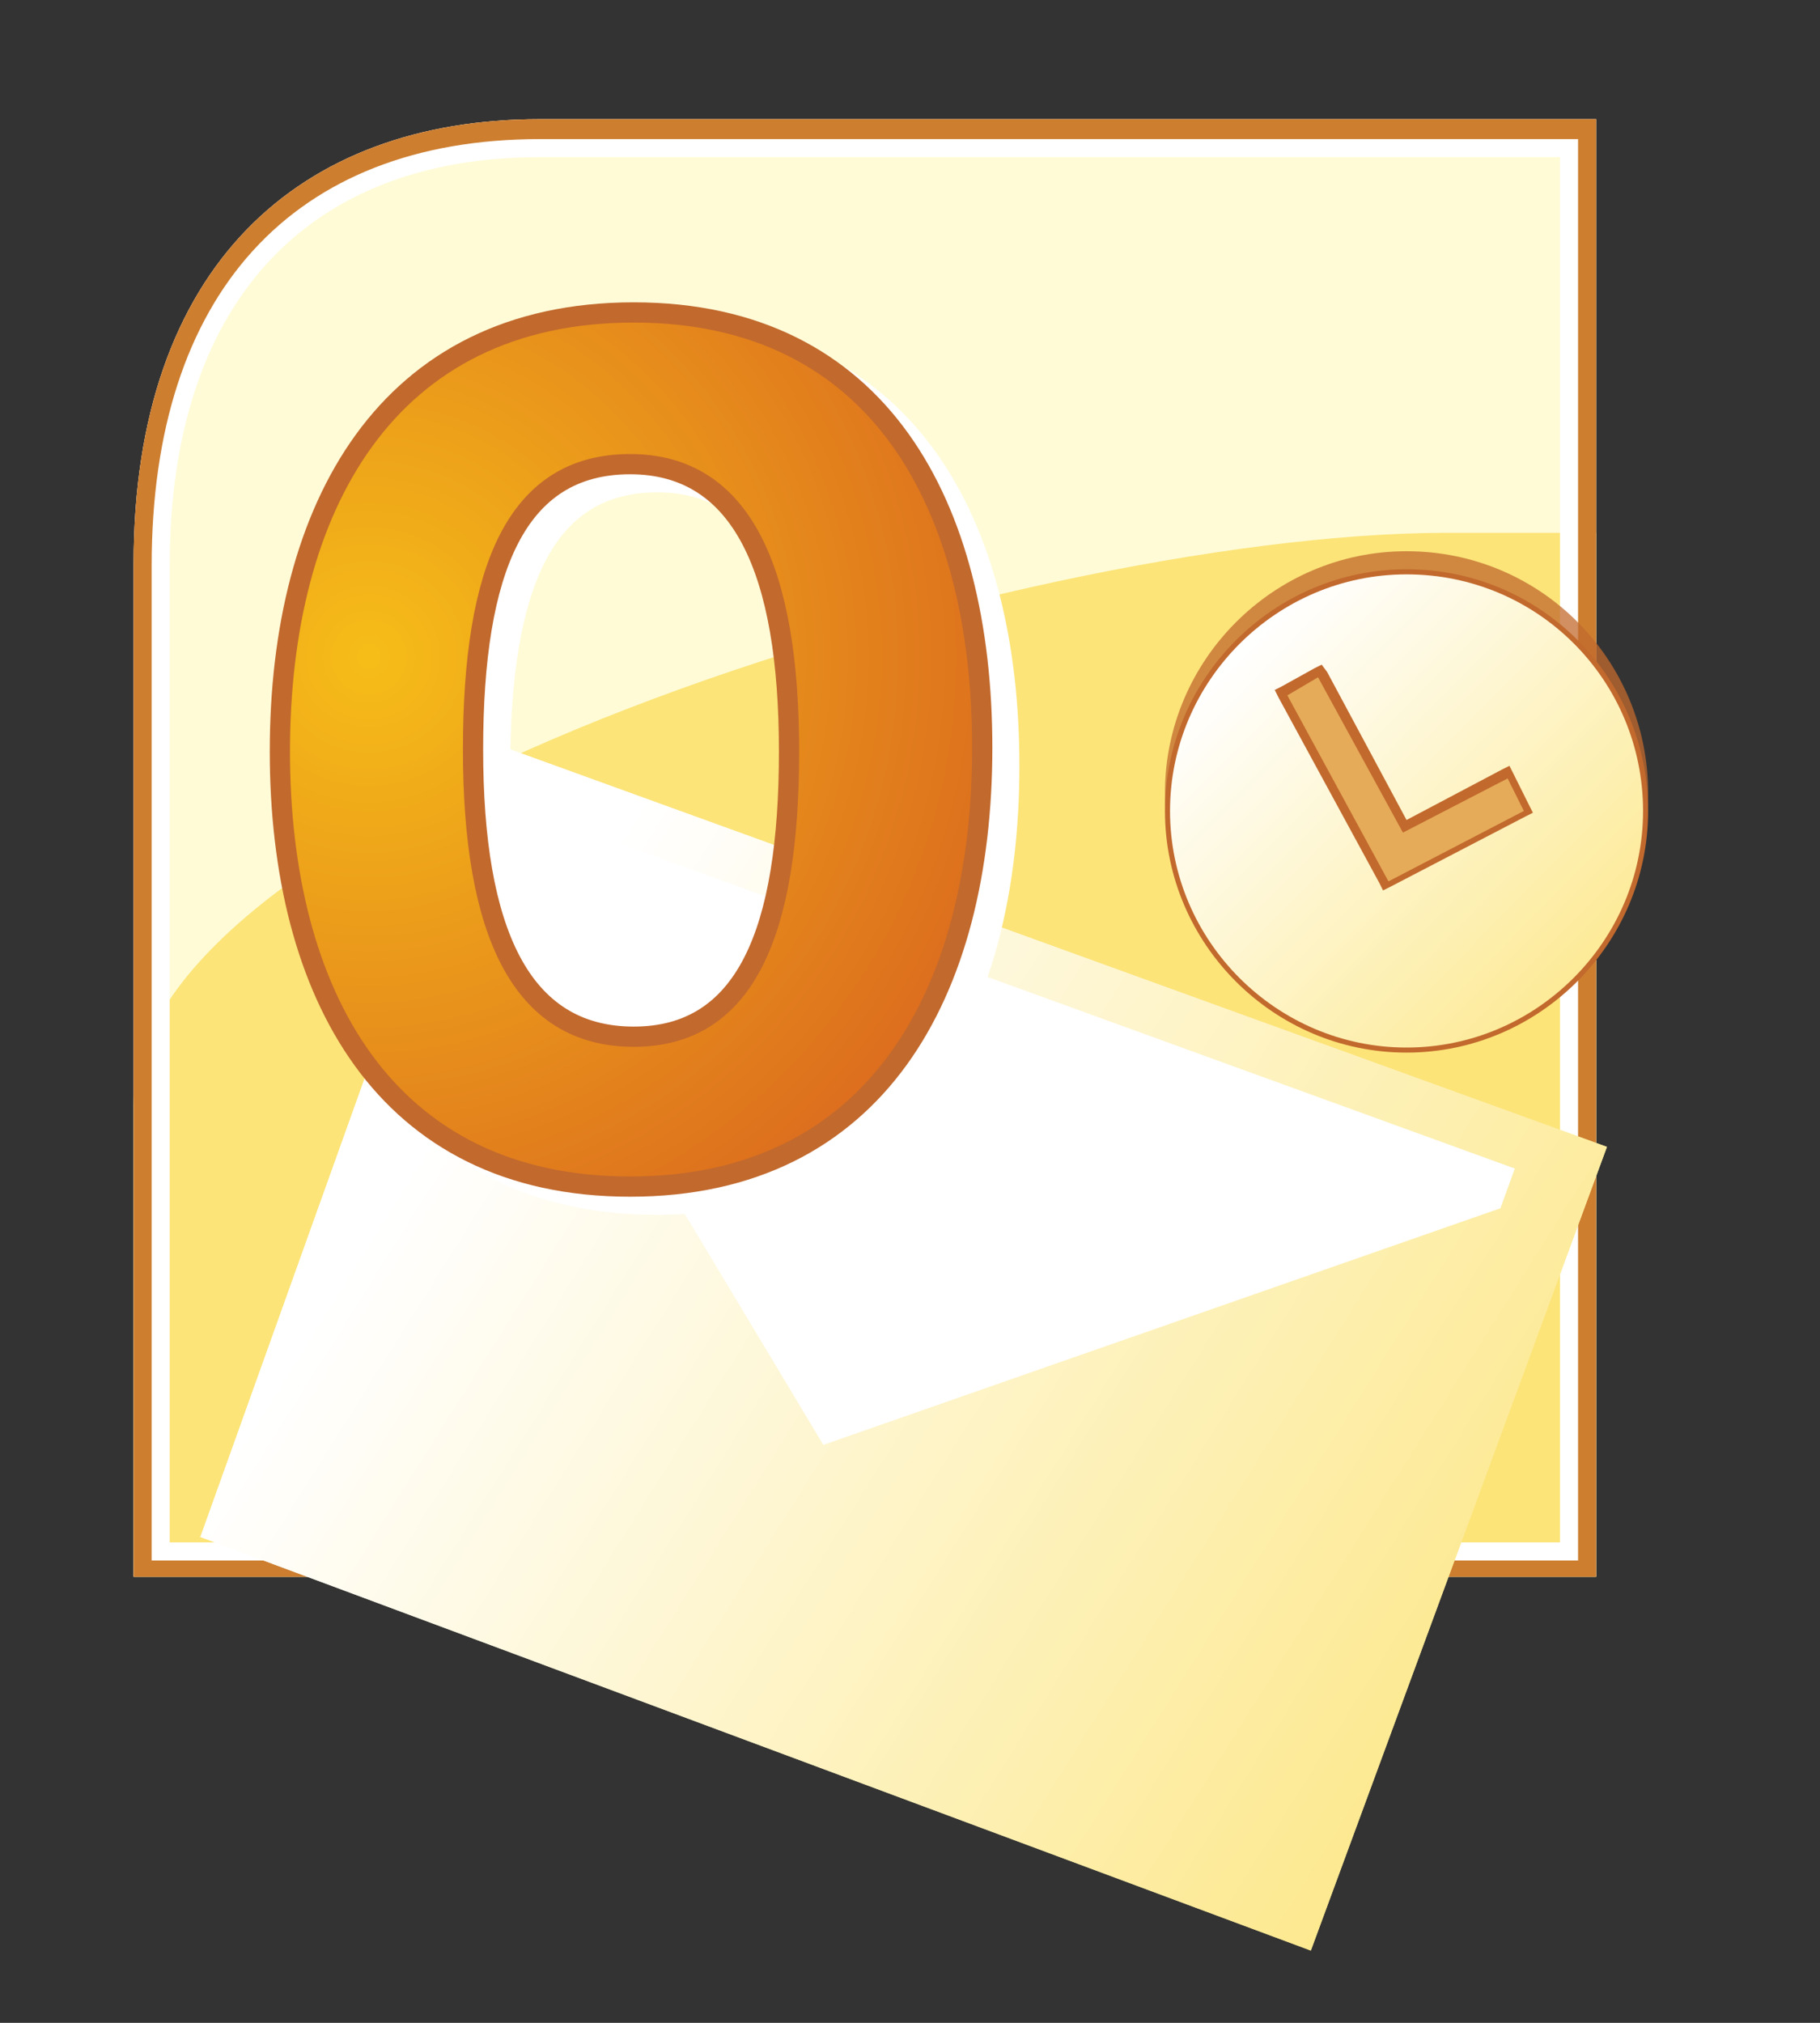 <svg xmlns="http://www.w3.org/2000/svg" width="45" height="50" viewBox="0 0 45 50" fill="none"><rect x="0" y="0" width="45" height="50" fill="#333333" stroke="none"/><path d="M3.527 38.795V13.973C3.527 7.143 7.098 3.214 13.348 3.214H39.241V38.839H3.527V38.795Z" fill="#FFFBD7"></path><path d="M39.018 3.393V38.572H3.75V13.973C3.75 7.277 7.232 3.438 13.348 3.438H39.018M39.464 2.946C39.464 2.946 20.714 2.946 13.348 2.946C7.411 2.946 3.304 6.563 3.304 13.929C3.304 17.947 3.304 38.973 3.304 38.973H39.464V2.946Z" fill="#CD7E2F"></path><path d="M3.304 27.321C3.304 31.339 3.304 38.973 3.304 38.973H39.464V13.17C39.464 13.17 43.036 13.17 35.67 13.17C25.089 13.214 3.304 20 3.304 27.321Z" fill="#FCE478"></path><path d="M38.571 3.839V38.125H4.196V13.973C4.196 7.545 7.545 3.884 13.348 3.884H38.571M39.464 2.946C39.464 2.946 20.714 2.946 13.348 2.946C7.411 2.946 3.304 6.563 3.304 13.929C3.304 17.947 3.304 38.973 3.304 38.973H39.464V2.946Z" fill="white"></path><path d="M39.018 3.393V38.572H3.75V13.973C3.75 7.277 7.232 3.438 13.348 3.438H39.018M39.464 2.946C39.464 2.946 20.714 2.946 13.348 2.946C7.411 2.946 3.304 6.563 3.304 13.929C3.304 17.947 3.304 38.973 3.304 38.973H39.464V2.946Z" fill="#CD7E2F"></path><path d="M12.009 18.304L39.732 28.348L32.411 48.214L4.955 37.991L12.009 18.304Z" fill="url(#paint0_linear_2_3585)"></path><path d="M12.009 18.304L39.732 28.348L32.411 48.214L4.955 37.991L12.009 18.304Z" fill="url(#paint1_linear_2_3585)"></path><path d="M11.518 20.982L12.009 19.643L37.455 28.884L37.098 29.866L20.357 35.714L11.518 20.982Z" fill="white"></path><path d="M16.25 29.777C10.179 29.777 7.589 25 7.589 19.018C7.589 12.991 10.223 8.17 16.339 8.17C22.411 8.17 24.955 12.947 24.955 18.929C24.955 25 22.321 29.777 16.25 29.777ZM16.25 11.92C13.438 11.92 12.366 14.509 12.366 18.973C12.366 23.438 13.527 26.072 16.339 26.072C19.107 26.072 20.179 23.482 20.179 19.018C20.179 14.554 19.018 11.92 16.25 11.92Z" fill="white" stroke="white" stroke-width="0.5"></path><path d="M15.58 29.33C9.509 29.33 6.92 24.554 6.92 18.572C6.92 12.545 9.554 7.723 15.67 7.723C21.741 7.723 24.286 12.5 24.286 18.482C24.286 24.554 21.652 29.33 15.58 29.33ZM15.58 11.473C12.768 11.473 11.696 14.063 11.696 18.527C11.696 22.991 12.857 25.625 15.67 25.625C18.438 25.625 19.509 23.036 19.509 18.572C19.509 14.107 18.348 11.473 15.58 11.473Z" fill="url(#paint2_radial_2_3585)" stroke="#C2692D" stroke-width="0.5"></path><g opacity="0.75"><path d="M40.625 19.598C40.625 22.812 37.991 25.446 34.777 25.446C31.562 25.446 28.929 22.812 28.929 19.598C28.929 16.384 31.562 13.75 34.777 13.75C38.036 13.75 40.625 16.384 40.625 19.598Z" fill="#C2692D"></path><path d="M40.625 19.598C40.625 22.812 37.991 25.446 34.777 25.446C31.562 25.446 28.929 22.812 28.929 19.598C28.929 16.384 31.562 13.75 34.777 13.75C38.036 13.75 40.625 16.384 40.625 19.598Z" stroke="#C2692D" stroke-width="0.25"></path></g><path d="M40.625 20.045C40.625 23.259 37.991 25.893 34.777 25.893C31.562 25.893 28.929 23.259 28.929 20.045C28.929 16.83 31.562 14.196 34.777 14.196C38.036 14.196 40.625 16.83 40.625 20.045Z" fill="url(#paint3_linear_2_3585)"></path><path d="M40.625 20.045C40.625 23.259 37.991 25.893 34.777 25.893C31.562 25.893 28.929 23.259 28.929 20.045C28.929 16.83 31.562 14.196 34.777 14.196C38.036 14.196 40.625 16.83 40.625 20.045Z" stroke="#C2692D" stroke-width="0.25"></path><path d="M40.625 20.045C40.625 23.259 37.991 25.893 34.777 25.893C31.562 25.893 28.929 23.259 28.929 20.045C28.929 16.83 31.562 14.197 34.777 14.197C38.036 14.197 40.625 16.83 40.625 20.045Z" fill="url(#paint4_linear_2_3585)"></path><path d="M31.652 17.143L32.634 16.607L34.732 20.447L37.321 19.107L37.812 20.089L34.286 21.92L31.652 17.143Z" fill="#E5AB59"></path><path d="M32.589 16.741L34.688 20.58L37.277 19.241L37.678 20.045L34.33 21.786L31.83 17.188L32.589 16.741ZM32.679 16.429L32.5 16.518L31.696 16.964L31.518 17.054L31.607 17.232L34.107 21.83L34.196 22.009L34.375 21.92L37.723 20.179L37.902 20.089L37.812 19.911L37.411 19.107L37.321 18.929L37.143 19.018L34.777 20.268L32.812 16.607L32.679 16.429Z" fill="#C2692D"></path><defs><linearGradient id="paint0_linear_2_3585" x1="11.679" y1="26.473" x2="41.552" y2="45.237" gradientUnits="userSpaceOnUse"><stop stop-color="white"></stop><stop offset="1" stop-color="#FCE478"></stop></linearGradient><linearGradient id="paint1_linear_2_3585" x1="11.679" y1="26.473" x2="41.552" y2="45.237" gradientUnits="userSpaceOnUse"><stop stop-color="white"></stop><stop offset="1" stop-color="#FCE478"></stop></linearGradient><radialGradient id="paint2_radial_2_3585" cx="0" cy="0" r="1" gradientUnits="userSpaceOnUse" gradientTransform="translate(9.077 16.22) scale(17.217 17.217)"><stop stop-color="#F6BD18"></stop><stop offset="1" stop-color="#DB6A1E"></stop></radialGradient><linearGradient id="paint3_linear_2_3585" x1="30.631" y1="15.951" x2="41.494" y2="26.665" gradientUnits="userSpaceOnUse"><stop stop-color="white"></stop><stop offset="1" stop-color="#FCE478"></stop></linearGradient><linearGradient id="paint4_linear_2_3585" x1="30.631" y1="15.951" x2="41.494" y2="26.665" gradientUnits="userSpaceOnUse"><stop stop-color="white"></stop><stop offset="1" stop-color="#FCE478"></stop></linearGradient></defs></svg>